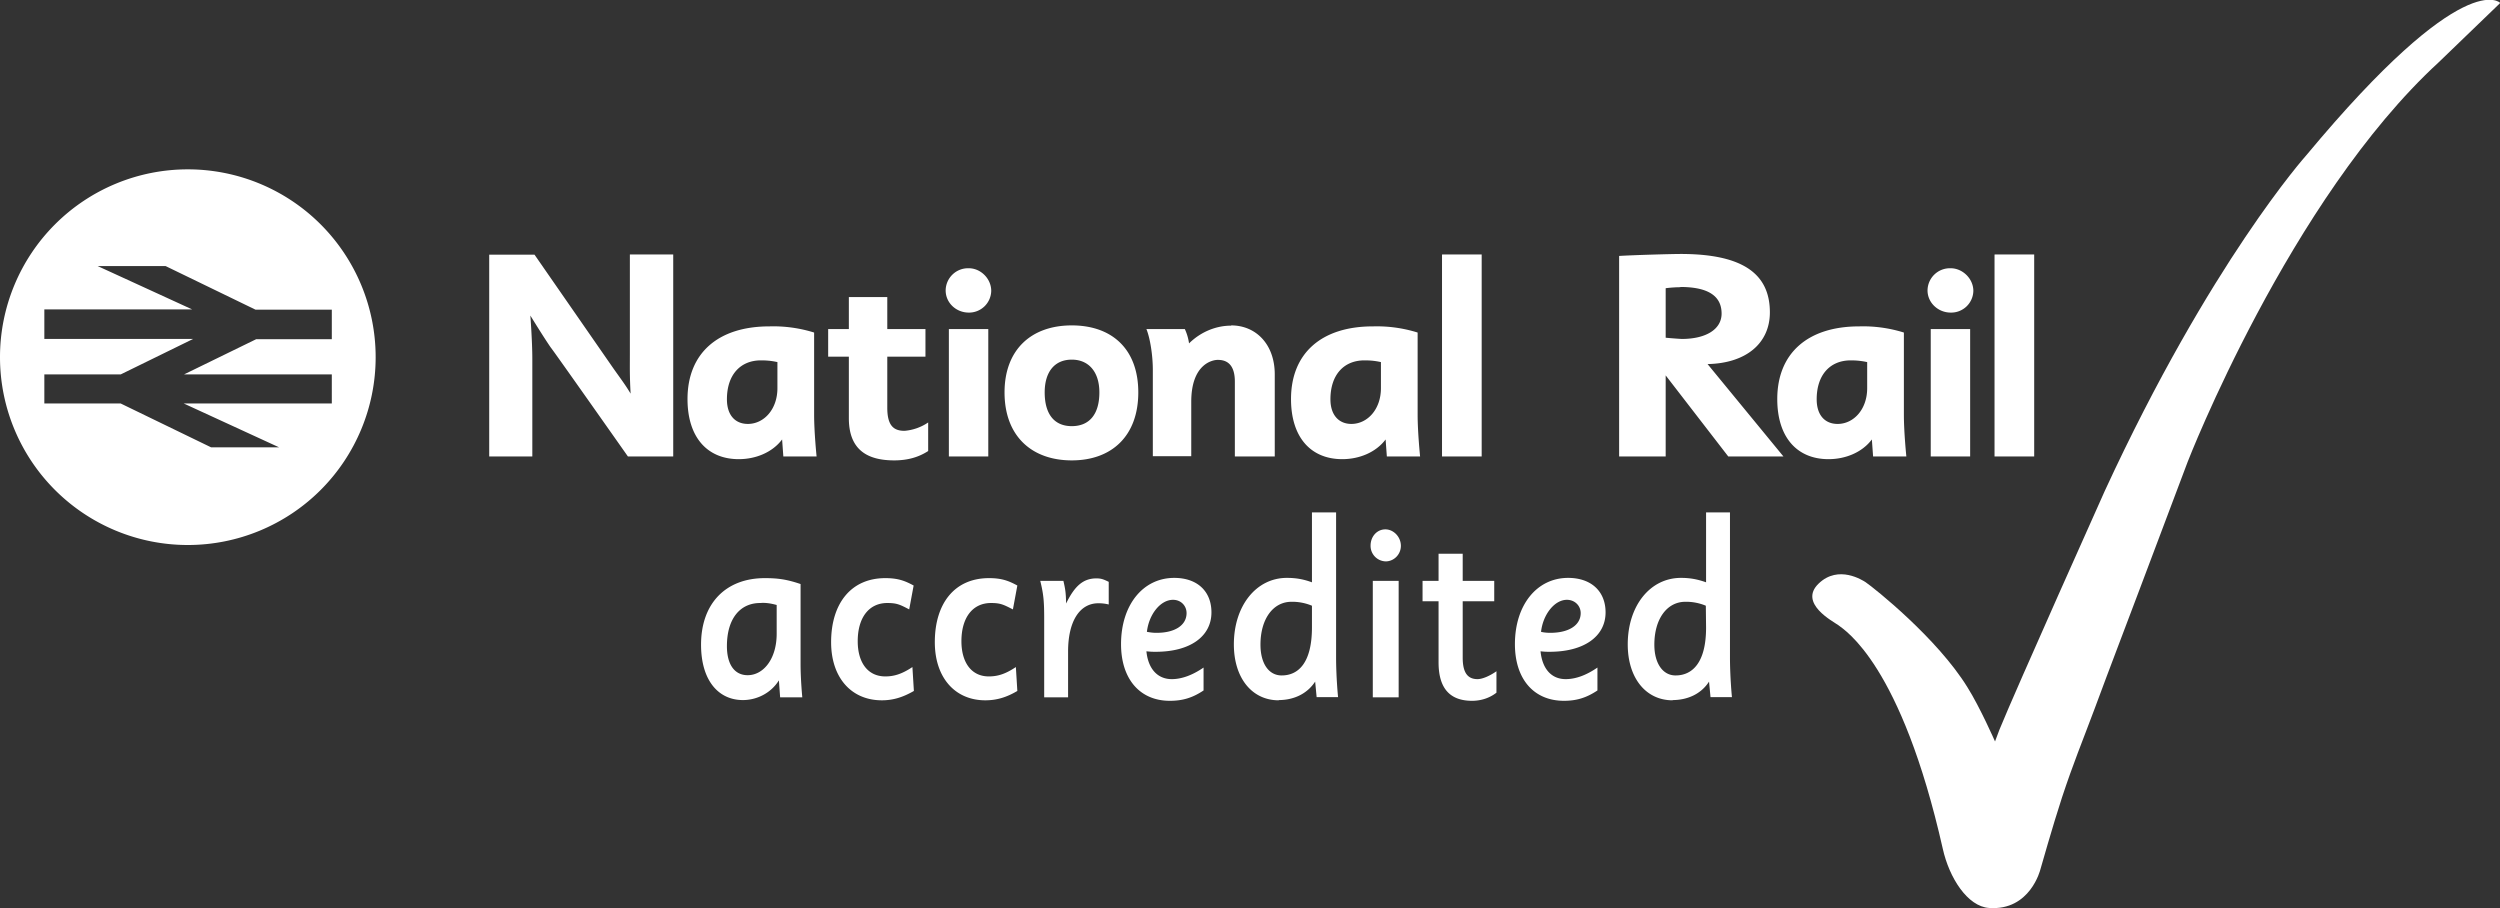 <?xml version="1.0" encoding="UTF-8"?>
<svg xmlns="http://www.w3.org/2000/svg" viewBox="0 0 101.49 36.87">
  <rect x="0" y="0" width="101.49" height="36.87" fill="#333333" stroke="none"/>
  <title>National Rail accredited</title>
  <g fill="#fff">
    <path d="M80.99 30.1s-.61-1.39-1.12-2.2c-1.22-1.98-3.76-4.01-4.14-4.27-.1-.06-1.09-.72-1.9.06-.83.8.59 1.54.8 1.69.27.21 2.55 1.59 4.24 9.08.26 1.17 1 2.34 1.88 2.4 1.67.12 2.08-1.56 2.08-1.56s.51-1.8.88-2.93c.47-1.42.8-2.2 1.32-3.59.7-1.89 1.11-2.94 1.82-4.83l1.96-5.2S92.94 8.1 99 2.53l2.5-2.41s-1.43-1.56-7.87 6.18c0 0-3.9 4.35-8.18 13.62 0 0-3.63 8.1-4.28 9.7z"/>
    <path d="M31.53 24.56c-.22-.06-.44-.1-.67-.08-.82 0-1.35.64-1.35 1.75 0 .76.32 1.18.84 1.18.65 0 1.18-.67 1.18-1.68zm-1.37 3.86c-1 0-1.7-.8-1.7-2.25 0-1.67 1-2.7 2.59-2.7.53 0 .89.05 1.45.24v3.25c0 .63.07 1.35.07 1.35h-.9l-.05-.69c-.33.53-.91.8-1.46.8zm6.94-.37c-.45.26-.85.38-1.3.38-1.24 0-2.06-.92-2.06-2.36 0-1.56.8-2.6 2.2-2.6.52 0 .8.11 1.15.3l-.18.97c-.38-.2-.51-.26-.89-.26-.75 0-1.2.6-1.2 1.55 0 .87.41 1.43 1.12 1.43.36 0 .68-.1 1.1-.38zm4.2 0c-.44.26-.84.38-1.3.38-1.23 0-2.05-.92-2.05-2.36 0-1.56.79-2.6 2.2-2.6.52 0 .8.11 1.15.3l-.18.97c-.39-.2-.51-.26-.89-.26-.75 0-1.2.6-1.2 1.55 0 .87.41 1.43 1.11 1.43.37 0 .68-.1 1.1-.38zm2.06.26h-.97v-3.17c0-.7-.02-1-.16-1.56h.94c.08.35.1.47.11.92.35-.72.7-1.02 1.23-1.02.2 0 .29.04.5.14v.92a1.66 1.66 0 0 0-.42-.05c-.76 0-1.23.73-1.23 1.96zm4.26-3.96c-.51 0-.98.59-1.06 1.3.17.03.25.04.4.04.74 0 1.21-.31 1.21-.8 0-.3-.23-.54-.55-.54zm1.24 3.68c-.45.3-.85.42-1.37.42-1.22 0-1.98-.89-1.98-2.3 0-1.59.89-2.69 2.16-2.69.93 0 1.51.54 1.51 1.4 0 .98-.87 1.6-2.26 1.6-.12 0-.2 0-.38-.02.07.71.45 1.13 1.03 1.13.4 0 .84-.16 1.29-.47zm4.4-3.44a2.07 2.07 0 0 0-.83-.16c-.75 0-1.26.7-1.26 1.74 0 .77.34 1.25.86 1.25.67 0 1.23-.5 1.23-1.95zm-1.35 3.84c-1.08 0-1.82-.9-1.82-2.27 0-1.57.91-2.7 2.15-2.7.33 0 .64.04 1.02.18V20.8h.98v5.87c0 .85.08 1.63.08 1.63h-.87l-.06-.63c-.34.52-.9.75-1.48.75zm3.82-.12h1.05v-4.73h-1.05zm.53-5.52a.63.63 0 0 1-.62-.64c0-.37.26-.66.6-.66.33 0 .63.3.63.67 0 .34-.27.62-.6.63zm4.49 5.33c-.28.22-.63.33-.99.33-.85 0-1.36-.45-1.36-1.56v-2.48h-.65v-.83h.65v-1.1h.98v1.1h1.28v.83h-1.28v2.29c0 .62.21.87.6.87.2 0 .5-.13.77-.32zm2.86-3.77c-.5 0-.97.59-1.05 1.3.12.03.25.04.38.04.75 0 1.23-.31 1.23-.8 0-.3-.24-.54-.56-.54zm1.24 3.68c-.45.3-.85.42-1.36.42-1.23 0-1.99-.89-1.99-2.3 0-1.59.89-2.69 2.16-2.69.93 0 1.52.54 1.52 1.4 0 .98-.88 1.6-2.27 1.6-.11 0-.2 0-.37-.02.07.71.44 1.13 1.02 1.13.41 0 .84-.16 1.29-.47zm4.4-3.44a2.07 2.07 0 0 0-.83-.16c-.75 0-1.26.7-1.26 1.74 0 .77.35 1.25.86 1.25.67 0 1.24-.5 1.24-1.94zm-1.35 3.84c-1.08 0-1.82-.9-1.82-2.27 0-1.57.91-2.7 2.16-2.7.32 0 .63.04 1.02.18V20.8h.97v5.87c0 .85.08 1.63.08 1.63h-.87l-.06-.63c-.33.52-.9.75-1.48.75z"/>
    <path d="M0 14.5a7.62 7.62 0 1 1 15.25 0A7.62 7.62 0 0 1 0 14.5zm3.94-3.71 3.86 1.77h-6v1.2h6.04L4.9 15.2H1.8v1.18h3.1l3.67 1.78h2.76l-3.87-1.78h6.01V15.2h-6l2.93-1.43h3.07v-1.2h-3.1L6.72 10.8H3.94z"/>
	   <path d="M19.86 10.34v8.19h1.75v-3.95c0-.74-.08-1.77-.08-1.77s.52.85.83 1.3c.02 0 3.13 4.42 3.13 4.42h1.84v-8.2h-1.76v4.03c0 .63-.01.87.03 1.62-.23-.39-.49-.72-.8-1.17l-3.1-4.47h-1.84zm38.68 0v8.19h1.61v-8.2h-1.6zm-19.21.55a.91.91 0 0 0-.94.9c0 .5.42.9.94.9a.9.9 0 0 0 .91-.88c0-.5-.43-.92-.91-.92zm-4.87 1.17v1.3h-.84v1.12h.84v2.5c0 1.29.76 1.71 1.84 1.71.57 0 1.01-.14 1.38-.38v-1.16a2 2 0 0 1-.96.34c-.45 0-.7-.22-.7-.94v-2.07h1.55v-1.12h-1.55v-1.3h-1.56zm9.05 1.15c-1.66 0-2.73 1-2.73 2.72 0 1.77 1.1 2.76 2.73 2.76 1.62 0 2.7-.99 2.7-2.76 0-1.76-1.07-2.72-2.7-2.72zm6.47.01c-.6 0-1.22.24-1.71.72a2.05 2.05 0 0 0-.17-.58h-1.56c.15.37.26 1.06.26 1.66v3.5h1.56v-2.21c0-1.54.87-1.7 1.07-1.7.22 0 .7.04.7.88v3.04h1.62V15.2c0-1.23-.77-1.99-1.77-1.99zm-18.75.03c-2.07 0-3.32 1.08-3.32 2.95 0 1.55.8 2.44 2.08 2.44.7 0 1.37-.28 1.76-.8l.05.69h1.35s-.1-.97-.1-1.7V13.5a5.54 5.54 0 0 0-1.82-.25zm24.5 0c-2.07 0-3.32 1.08-3.32 2.95 0 1.55.8 2.44 2.08 2.44.7 0 1.37-.28 1.76-.8l.05.69h1.35s-.1-.97-.1-1.7V13.5a5.54 5.54 0 0 0-1.81-.25zm-17.21.11v5.17h1.6v-5.17h-1.6zm4.99 1.24c.68 0 1.12.49 1.12 1.33 0 .88-.4 1.37-1.12 1.37-.72 0-1.1-.5-1.1-1.37 0-.83.4-1.33 1.1-1.33zm-12.62.03c.19 0 .4.01.67.07v1.06c0 .86-.55 1.45-1.2 1.45-.51 0-.85-.35-.85-1 0-1 .55-1.58 1.38-1.58zm24.5 0c.2 0 .4.01.67.07v1.06c0 .86-.55 1.45-1.2 1.45-.5 0-.85-.35-.85-1 0-1 .55-1.58 1.38-1.58z"/>
	   <path d="M68.23 10.31c-.33 0-1.83.04-2.5.08v8.14h1.89v-3.29l2.54 3.29h2.24l-3.08-3.75c1.56-.03 2.53-.84 2.53-2.1 0-1.55-1.08-2.37-3.62-2.37zm12.74.03v8.19h1.61v-8.2h-1.6zm-1.78.55a.91.91 0 0 0-.94.9c0 .5.43.9.94.9a.9.9 0 0 0 .92-.88c0-.5-.44-.92-.92-.92zm-10.98.76c1.17 0 1.68.39 1.68 1.08 0 .63-.62 1.03-1.62 1.03a17 17 0 0 1-.65-.05V11.7c.24-.03.45-.04.6-.04zm7.26 1.6c-2.07 0-3.32 1.08-3.32 2.95 0 1.55.8 2.44 2.08 2.44.7 0 1.37-.28 1.76-.8l.05.69h1.35s-.1-.97-.1-1.7V13.5a5.54 5.54 0 0 0-1.82-.25zm2.91.11v5.17h1.6v-5.17h-1.6zm-3.25 1.27a3 3 0 0 1 .67.07v1.06c0 .86-.55 1.45-1.2 1.45-.51 0-.85-.35-.85-1 0-1 .55-1.58 1.38-1.58z"/>
  </g>
</svg>
